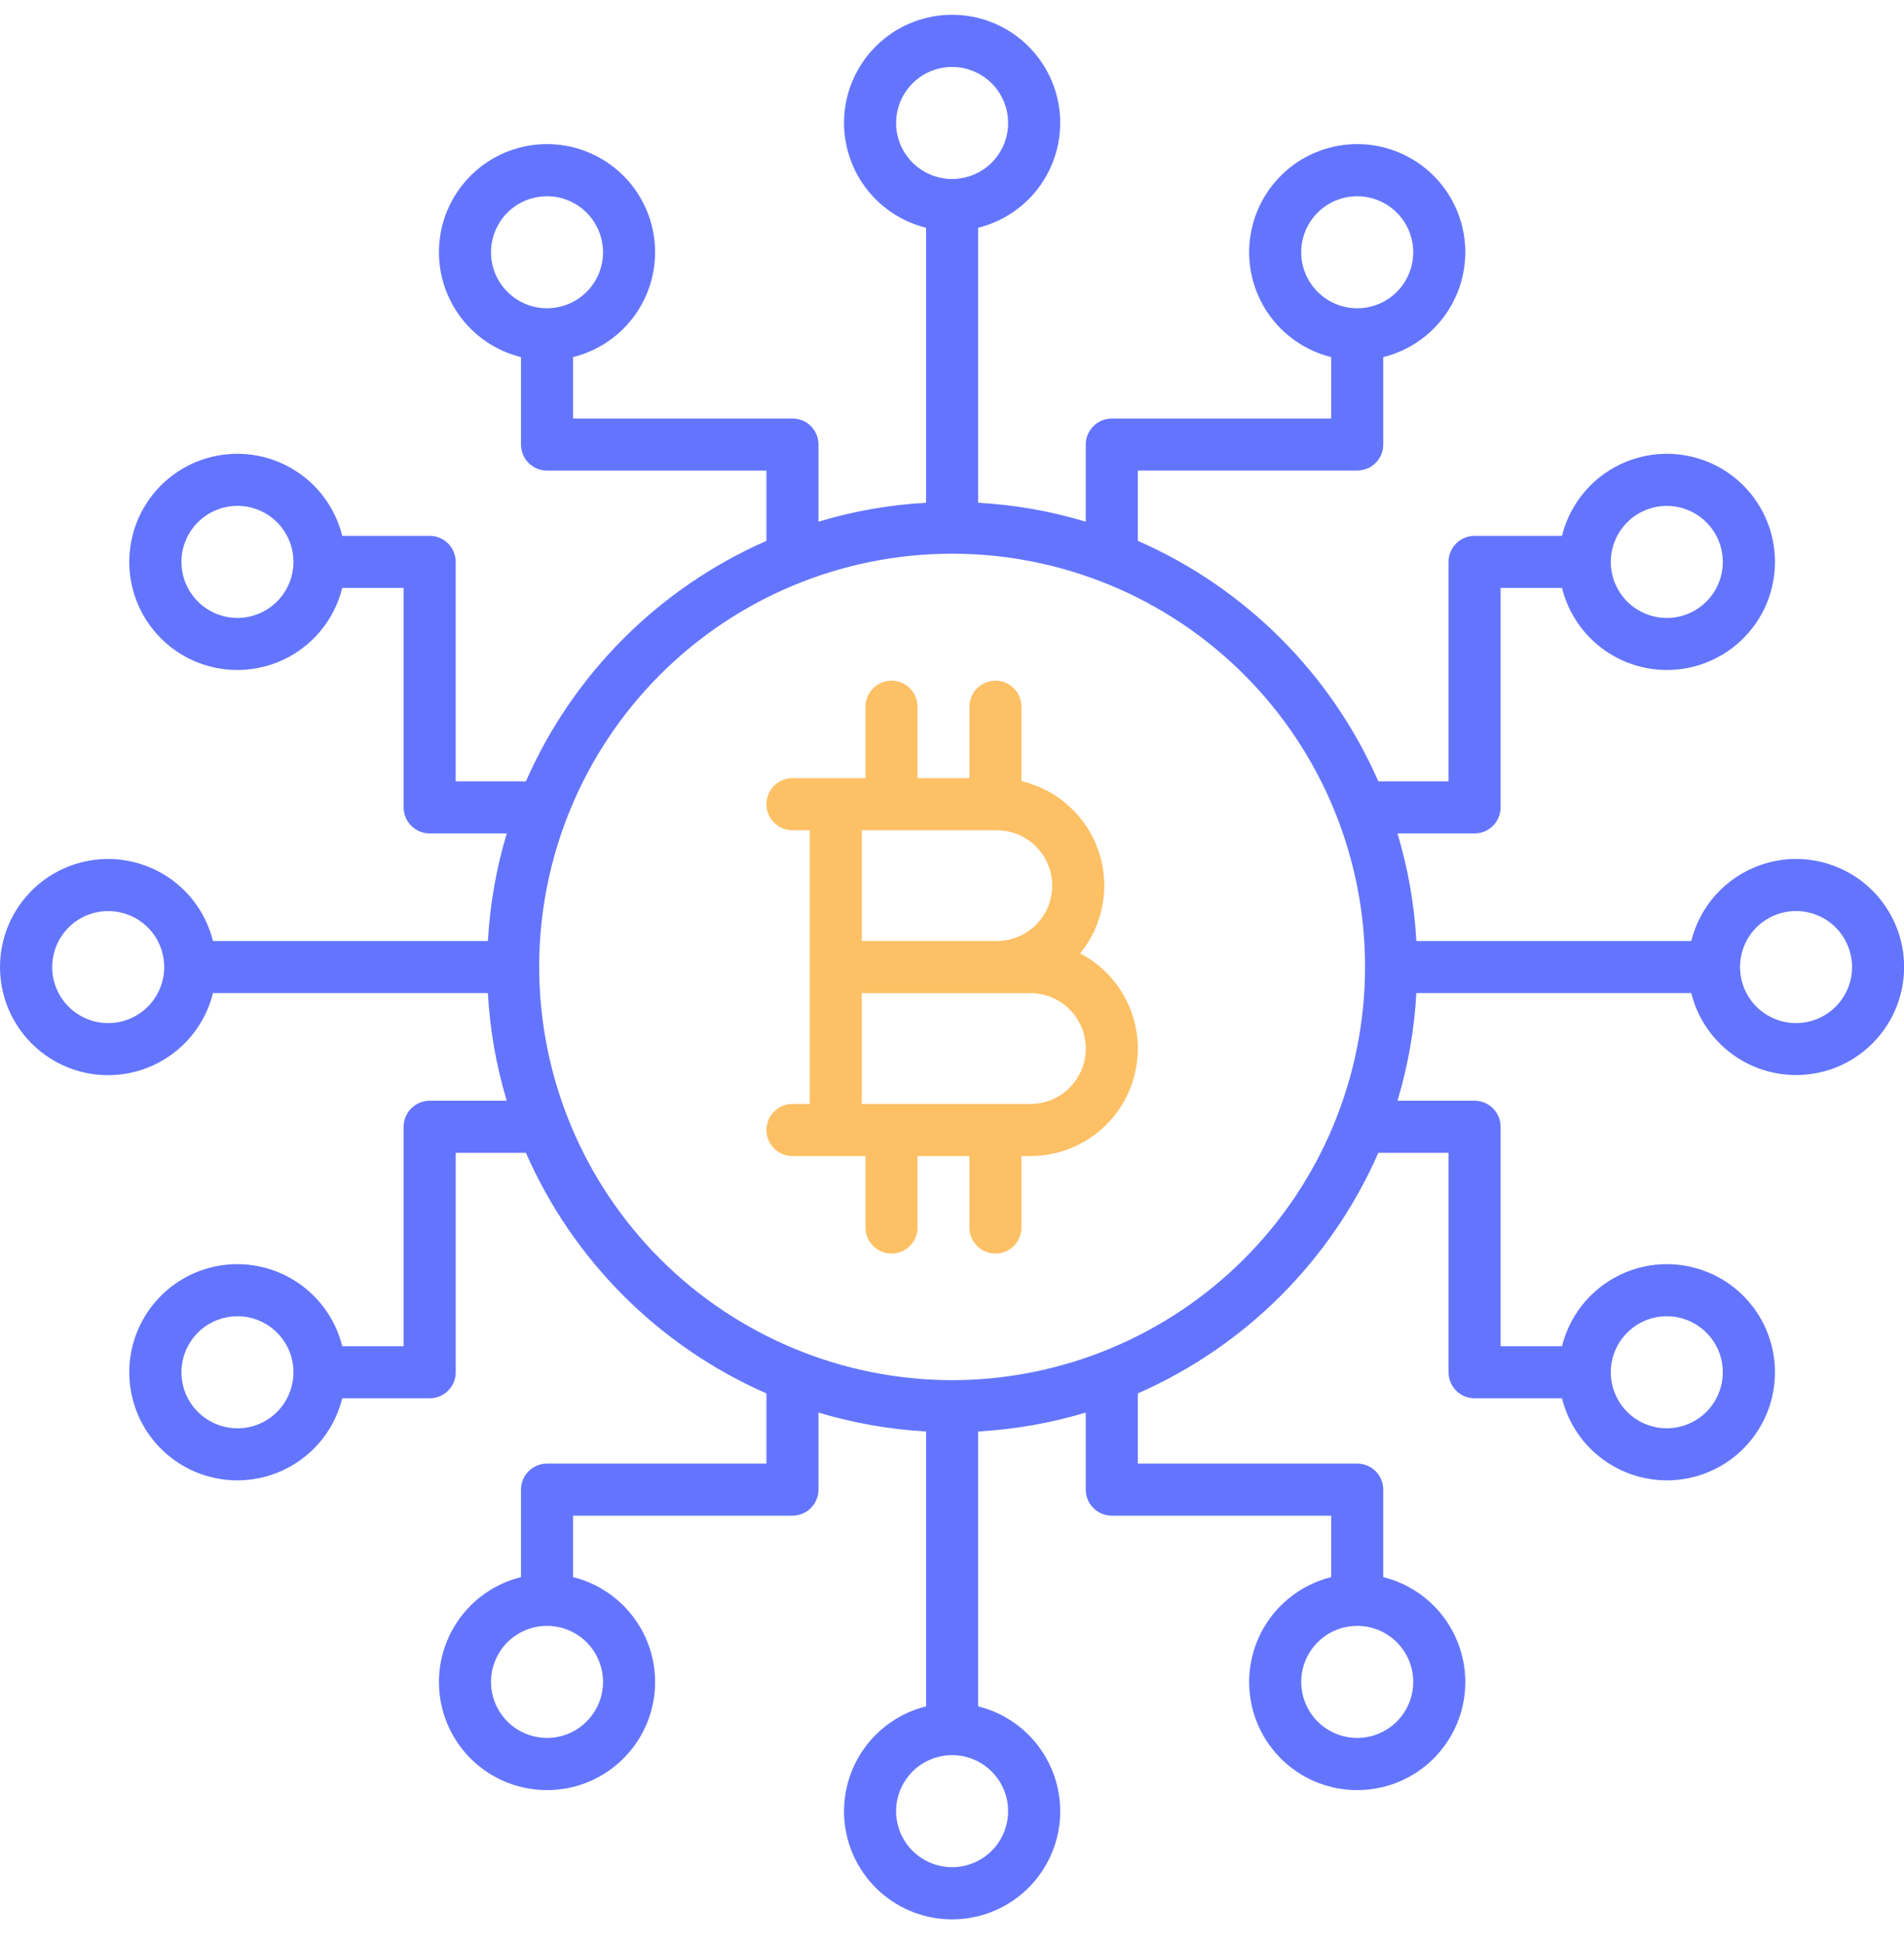 <svg width="48" height="49" viewBox="0 0 48 49" fill="none" xmlns="http://www.w3.org/2000/svg">
<path d="M27.231 24.031C27.52 23.675 27.715 23.252 27.796 22.8C27.878 22.349 27.842 21.884 27.695 21.45C27.547 21.015 27.291 20.626 26.951 20.318C26.611 20.01 26.198 19.793 25.751 19.689V17.814C25.751 17.639 25.682 17.473 25.559 17.349C25.436 17.226 25.269 17.157 25.095 17.157C24.921 17.157 24.754 17.226 24.631 17.349C24.508 17.473 24.439 17.639 24.439 17.814V19.613H23.131V17.814C23.131 17.639 23.062 17.473 22.939 17.349C22.816 17.226 22.649 17.157 22.475 17.157C22.301 17.157 22.134 17.226 22.011 17.349C21.888 17.473 21.819 17.639 21.819 17.814V19.613H19.979C19.805 19.613 19.637 19.683 19.515 19.806C19.391 19.929 19.322 20.096 19.322 20.27C19.322 20.444 19.391 20.611 19.515 20.734C19.637 20.857 19.805 20.926 19.979 20.926H20.414V24.376V27.826H19.979C19.805 27.826 19.637 27.895 19.515 28.018C19.391 28.141 19.322 28.308 19.322 28.482C19.322 28.656 19.391 28.823 19.515 28.946C19.637 29.069 19.805 29.139 19.979 29.139H21.819V30.939C21.819 31.113 21.888 31.279 22.011 31.402C22.134 31.526 22.301 31.595 22.475 31.595C22.649 31.595 22.816 31.526 22.939 31.402C23.062 31.279 23.131 31.113 23.131 30.939V29.139H24.439V30.939C24.439 31.113 24.508 31.279 24.631 31.402C24.754 31.526 24.921 31.595 25.095 31.595C25.269 31.595 25.436 31.526 25.559 31.402C25.682 31.279 25.751 31.113 25.751 30.939V29.139H25.976C26.582 29.139 27.171 28.936 27.648 28.562C28.125 28.188 28.463 27.665 28.607 27.076C28.752 26.488 28.695 25.868 28.445 25.316C28.196 24.763 27.768 24.311 27.231 24.03L27.231 24.031ZM26.527 22.323C26.526 22.693 26.379 23.048 26.117 23.31C25.855 23.572 25.499 23.719 25.129 23.719H21.726V20.926H25.129C25.499 20.926 25.855 21.073 26.117 21.335C26.379 21.597 26.526 21.952 26.527 22.323ZM25.976 27.826H21.726V25.032H25.976C26.346 25.032 26.702 25.179 26.964 25.441C27.226 25.703 27.373 26.059 27.373 26.429C27.373 26.8 27.226 27.155 26.964 27.417C26.702 27.679 26.346 27.826 25.976 27.826Z" fill="#FDC064"/>
<path d="M45.278 21.65C44.67 21.651 44.08 21.856 43.602 22.23C43.123 22.605 42.784 23.129 42.637 23.719H35.707C35.656 22.799 35.496 21.888 35.23 21.006H37.174C37.26 21.006 37.346 20.989 37.425 20.956C37.505 20.923 37.577 20.875 37.638 20.814C37.699 20.753 37.748 20.681 37.781 20.601C37.813 20.521 37.831 20.436 37.83 20.35V14.819H39.378C39.538 15.464 39.929 16.029 40.477 16.407C41.026 16.784 41.693 16.948 42.353 16.867C43.014 16.786 43.622 16.467 44.063 15.968C44.504 15.47 44.747 14.828 44.747 14.162C44.747 13.497 44.504 12.855 44.063 12.356C43.622 11.858 43.014 11.539 42.353 11.458C41.693 11.377 41.026 11.541 40.477 11.918C39.929 12.295 39.538 12.86 39.378 13.506H37.174C37 13.506 36.833 13.575 36.71 13.698C36.587 13.821 36.518 13.988 36.518 14.162V19.694H34.748C33.559 16.984 31.395 14.82 28.684 13.631V11.86H34.216C34.39 11.86 34.557 11.791 34.68 11.668C34.803 11.545 34.872 11.378 34.872 11.204V9.001C35.518 8.841 36.083 8.45 36.46 7.902C36.837 7.354 37.001 6.687 36.92 6.026C36.84 5.366 36.52 4.758 36.022 4.316C35.524 3.875 34.881 3.632 34.216 3.632C33.55 3.632 32.908 3.875 32.41 4.316C31.912 4.758 31.592 5.366 31.511 6.026C31.43 6.687 31.594 7.354 31.971 7.902C32.349 8.45 32.914 8.841 33.559 9.001V10.549H28.028C27.854 10.549 27.687 10.618 27.564 10.742C27.441 10.865 27.372 11.031 27.372 11.206V13.149C26.49 12.883 25.579 12.723 24.659 12.672V5.741C25.305 5.581 25.87 5.19 26.247 4.642C26.625 4.094 26.788 3.427 26.708 2.766C26.627 2.106 26.307 1.498 25.809 1.057C25.311 0.616 24.668 0.372 24.003 0.372C23.338 0.372 22.695 0.616 22.197 1.057C21.699 1.498 21.379 2.106 21.298 2.766C21.218 3.427 21.381 4.094 21.759 4.642C22.136 5.19 22.701 5.581 23.347 5.741V12.672C22.427 12.723 21.516 12.883 20.634 13.149V11.204C20.634 11.03 20.565 10.863 20.442 10.74C20.319 10.617 20.152 10.548 19.978 10.548H14.447V9.001C15.092 8.841 15.657 8.45 16.035 7.902C16.412 7.354 16.576 6.687 16.495 6.026C16.414 5.366 16.095 4.758 15.596 4.316C15.098 3.875 14.456 3.632 13.79 3.632C13.125 3.632 12.482 3.875 11.984 4.316C11.486 4.758 11.166 5.366 11.086 6.026C11.005 6.687 11.169 7.354 11.546 7.902C11.923 8.45 12.488 8.841 13.134 9.001V11.206C13.134 11.38 13.203 11.546 13.326 11.669C13.449 11.793 13.616 11.862 13.79 11.862H19.322V13.633C16.612 14.821 14.448 16.984 13.258 19.694H11.488V14.162C11.488 13.988 11.419 13.821 11.296 13.698C11.173 13.575 11.006 13.506 10.832 13.506H8.628C8.468 12.86 8.077 12.295 7.529 11.918C6.981 11.541 6.313 11.377 5.653 11.458C4.992 11.539 4.384 11.858 3.943 12.356C3.502 12.855 3.259 13.497 3.259 14.162C3.259 14.828 3.502 15.47 3.943 15.968C4.384 16.467 4.992 16.786 5.653 16.867C6.313 16.948 6.981 16.784 7.529 16.407C8.077 16.029 8.468 15.464 8.628 14.819H10.176V20.35C10.176 20.436 10.193 20.521 10.226 20.601C10.259 20.681 10.307 20.753 10.368 20.814C10.429 20.875 10.502 20.923 10.581 20.956C10.661 20.989 10.746 21.006 10.832 21.006H12.776C12.511 21.888 12.351 22.799 12.3 23.719H5.369C5.209 23.073 4.818 22.508 4.27 22.131C3.722 21.753 3.055 21.59 2.394 21.671C1.734 21.751 1.126 22.071 0.685 22.569C0.243 23.067 0 23.71 0 24.375C0 25.041 0.243 25.683 0.685 26.181C1.126 26.679 1.734 26.999 2.394 27.08C3.055 27.16 3.722 26.997 4.27 26.619C4.818 26.242 5.209 25.677 5.369 25.031H12.299C12.35 25.951 12.51 26.862 12.775 27.744H10.832C10.658 27.744 10.491 27.813 10.368 27.936C10.245 28.059 10.176 28.226 10.176 28.4V33.932H8.628C8.468 33.286 8.077 32.721 7.529 32.344C6.981 31.966 6.313 31.802 5.653 31.883C4.992 31.964 4.384 32.284 3.943 32.782C3.502 33.28 3.259 33.922 3.259 34.588C3.259 35.253 3.502 35.896 3.943 36.394C4.384 36.892 4.992 37.212 5.653 37.292C6.313 37.373 6.981 37.209 7.529 36.832C8.077 36.455 8.468 35.89 8.628 35.244H10.832C11.006 35.244 11.173 35.175 11.296 35.052C11.419 34.929 11.489 34.762 11.489 34.588V29.057H13.258C14.447 31.768 16.611 33.932 19.322 35.121V36.89H13.79C13.616 36.89 13.449 36.959 13.326 37.082C13.203 37.205 13.134 37.372 13.134 37.546V39.751C12.488 39.911 11.923 40.303 11.546 40.851C11.169 41.399 11.005 42.066 11.086 42.726C11.166 43.387 11.486 43.995 11.984 44.436C12.482 44.877 13.125 45.12 13.79 45.12C14.456 45.12 15.098 44.877 15.596 44.436C16.095 43.995 16.414 43.387 16.495 42.726C16.576 42.066 16.412 41.399 16.035 40.851C15.657 40.303 15.092 39.911 14.447 39.751V38.203H19.978C20.152 38.202 20.319 38.133 20.442 38.01C20.565 37.887 20.634 37.72 20.634 37.546V35.604C21.516 35.869 22.427 36.029 23.347 36.08V43.009C22.701 43.169 22.136 43.56 21.759 44.108C21.381 44.656 21.218 45.324 21.298 45.984C21.379 46.645 21.699 47.253 22.197 47.694C22.695 48.135 23.338 48.378 24.003 48.378C24.668 48.378 25.311 48.135 25.809 47.694C26.307 47.253 26.627 46.645 26.708 45.984C26.788 45.324 26.625 44.656 26.247 44.108C25.87 43.56 25.305 43.169 24.659 43.009V36.08C25.579 36.029 26.49 35.869 27.372 35.604V37.546C27.372 37.72 27.441 37.887 27.564 38.01C27.687 38.133 27.854 38.202 28.028 38.203H33.559V39.751C32.914 39.911 32.349 40.303 31.971 40.851C31.594 41.399 31.43 42.066 31.511 42.726C31.592 43.387 31.912 43.995 32.41 44.436C32.908 44.877 33.55 45.12 34.216 45.12C34.881 45.12 35.524 44.877 36.022 44.436C36.52 43.995 36.84 43.387 36.92 42.726C37.001 42.066 36.837 41.399 36.46 40.851C36.083 40.303 35.518 39.911 34.872 39.751V37.546C34.872 37.372 34.803 37.205 34.68 37.082C34.557 36.959 34.39 36.89 34.216 36.89H28.684V35.121C31.395 33.932 33.56 31.768 34.748 29.057H36.518V34.588C36.518 34.762 36.587 34.929 36.71 35.052C36.833 35.175 37 35.244 37.174 35.244H39.378C39.538 35.89 39.929 36.455 40.477 36.832C41.026 37.209 41.693 37.373 42.353 37.292C43.014 37.212 43.622 36.892 44.063 36.394C44.504 35.896 44.747 35.253 44.747 34.588C44.747 33.922 44.504 33.28 44.063 32.782C43.622 32.284 43.014 31.964 42.353 31.883C41.693 31.802 41.026 31.966 40.477 32.344C39.929 32.721 39.538 33.286 39.378 33.932H37.83V28.4C37.83 28.226 37.761 28.059 37.638 27.936C37.515 27.813 37.348 27.744 37.174 27.744H35.231C35.496 26.862 35.656 25.951 35.707 25.031H42.637C42.76 25.527 43.02 25.977 43.387 26.332C43.754 26.687 44.214 26.931 44.713 27.037C45.212 27.143 45.731 27.107 46.211 26.933C46.69 26.758 47.111 26.452 47.425 26.05C47.74 25.648 47.934 25.166 47.988 24.658C48.041 24.15 47.951 23.638 47.727 23.179C47.503 22.721 47.155 22.334 46.722 22.064C46.289 21.793 45.789 21.65 45.278 21.65ZM42.02 12.751C42.299 12.751 42.572 12.834 42.804 12.989C43.037 13.144 43.218 13.365 43.325 13.623C43.432 13.881 43.459 14.165 43.405 14.439C43.35 14.713 43.216 14.965 43.019 15.162C42.821 15.36 42.569 15.494 42.295 15.549C42.022 15.603 41.737 15.575 41.48 15.468C41.221 15.361 41.001 15.18 40.846 14.948C40.691 14.716 40.608 14.443 40.608 14.164C40.608 13.789 40.757 13.43 41.022 13.165C41.286 12.901 41.645 12.752 42.02 12.751ZM32.803 6.358C32.803 6.079 32.886 5.806 33.041 5.574C33.197 5.341 33.417 5.16 33.675 5.053C33.933 4.947 34.217 4.919 34.491 4.973C34.765 5.028 35.017 5.162 35.214 5.36C35.412 5.557 35.546 5.809 35.601 6.083C35.655 6.357 35.627 6.641 35.52 6.899C35.414 7.157 35.233 7.377 35 7.532C34.768 7.688 34.495 7.77 34.216 7.77C33.841 7.77 33.482 7.621 33.218 7.356C32.953 7.092 32.804 6.733 32.803 6.358ZM12.378 6.358C12.378 6.079 12.461 5.806 12.616 5.574C12.771 5.341 12.992 5.16 13.25 5.053C13.508 4.947 13.792 4.919 14.066 4.973C14.34 5.028 14.591 5.162 14.789 5.36C14.986 5.557 15.121 5.809 15.175 6.083C15.23 6.357 15.202 6.641 15.095 6.899C14.988 7.157 14.807 7.377 14.575 7.532C14.343 7.688 14.07 7.77 13.79 7.77C13.416 7.77 13.057 7.621 12.792 7.356C12.527 7.092 12.378 6.733 12.378 6.358ZM5.986 15.575C5.707 15.575 5.434 15.492 5.202 15.337C4.969 15.181 4.788 14.961 4.681 14.703C4.575 14.445 4.547 14.161 4.601 13.887C4.656 13.613 4.79 13.361 4.988 13.164C5.185 12.966 5.437 12.832 5.711 12.777C5.985 12.723 6.269 12.751 6.527 12.858C6.785 12.964 7.005 13.146 7.16 13.378C7.316 13.61 7.398 13.883 7.398 14.162C7.398 14.537 7.249 14.896 6.984 15.16C6.719 15.425 6.361 15.574 5.986 15.575ZM5.986 36C5.707 36 5.434 35.917 5.202 35.762C4.969 35.607 4.788 35.386 4.681 35.128C4.575 34.87 4.547 34.586 4.601 34.312C4.656 34.038 4.79 33.787 4.988 33.589C5.185 33.392 5.437 33.257 5.711 33.203C5.985 33.148 6.269 33.176 6.527 33.283C6.785 33.39 7.005 33.571 7.16 33.803C7.316 34.035 7.398 34.309 7.398 34.588C7.398 34.962 7.249 35.322 6.985 35.587C6.72 35.852 6.361 36.001 5.986 36.001V36ZM15.203 42.392C15.203 42.671 15.12 42.944 14.964 43.177C14.809 43.409 14.589 43.59 14.331 43.697C14.073 43.804 13.789 43.832 13.515 43.777C13.241 43.723 12.989 43.588 12.792 43.391C12.594 43.193 12.46 42.941 12.405 42.667C12.351 42.394 12.379 42.11 12.486 41.852C12.592 41.593 12.773 41.373 13.006 41.218C13.238 41.063 13.511 40.98 13.79 40.98C14.165 40.98 14.524 41.129 14.789 41.394C15.053 41.659 15.202 42.018 15.203 42.392ZM35.628 42.392C35.628 42.671 35.545 42.944 35.39 43.177C35.235 43.409 35.014 43.59 34.756 43.697C34.498 43.804 34.214 43.832 33.94 43.777C33.666 43.723 33.415 43.588 33.217 43.391C33.02 43.193 32.885 42.941 32.831 42.667C32.776 42.394 32.804 42.11 32.911 41.852C33.018 41.593 33.199 41.373 33.431 41.218C33.663 41.063 33.937 40.98 34.216 40.98C34.59 40.98 34.949 41.129 35.214 41.394C35.479 41.659 35.628 42.018 35.628 42.392ZM42.02 33.176C42.299 33.176 42.572 33.258 42.804 33.414C43.037 33.569 43.218 33.789 43.325 34.047C43.432 34.306 43.459 34.589 43.405 34.863C43.35 35.137 43.216 35.389 43.019 35.587C42.821 35.784 42.569 35.919 42.295 35.973C42.022 36.028 41.737 35.999 41.48 35.893C41.221 35.786 41.001 35.605 40.846 35.373C40.691 35.14 40.608 34.867 40.608 34.588C40.608 34.213 40.757 33.855 41.022 33.59C41.286 33.325 41.645 33.176 42.02 33.176ZM22.591 3.1C22.591 2.821 22.674 2.547 22.829 2.315C22.984 2.083 23.204 1.902 23.463 1.795C23.721 1.688 24.005 1.66 24.279 1.715C24.552 1.769 24.804 1.904 25.002 2.101C25.199 2.299 25.334 2.55 25.388 2.824C25.443 3.098 25.415 3.382 25.308 3.64C25.201 3.898 25.02 4.119 24.788 4.274C24.555 4.429 24.282 4.512 24.003 4.512C23.629 4.512 23.27 4.363 23.005 4.098C22.74 3.833 22.591 3.474 22.591 3.1ZM2.728 25.787C2.448 25.787 2.175 25.704 1.943 25.549C1.711 25.394 1.53 25.173 1.423 24.915C1.316 24.657 1.288 24.373 1.343 24.099C1.397 23.825 1.532 23.574 1.73 23.376C1.927 23.179 2.179 23.044 2.453 22.99C2.727 22.936 3.011 22.964 3.269 23.071C3.527 23.178 3.748 23.359 3.903 23.591C4.058 23.824 4.14 24.097 4.14 24.376C4.139 24.75 3.99 25.109 3.726 25.374C3.461 25.638 3.102 25.787 2.728 25.787ZM25.415 45.65C25.415 45.93 25.332 46.203 25.177 46.435C25.022 46.667 24.802 46.848 24.544 46.955C24.285 47.062 24.002 47.09 23.727 47.035C23.454 46.981 23.202 46.846 23.004 46.649C22.807 46.452 22.672 46.2 22.618 45.926C22.563 45.652 22.591 45.368 22.698 45.11C22.805 44.852 22.986 44.631 23.218 44.476C23.451 44.321 23.724 44.238 24.003 44.238C24.378 44.239 24.736 44.387 25.001 44.652C25.266 44.917 25.415 45.276 25.415 45.65ZM24.02 34.787C24.015 34.787 24.009 34.787 24.003 34.787C23.997 34.787 23.991 34.787 23.986 34.787C21.23 34.779 18.59 33.68 16.642 31.731C14.694 29.781 13.598 27.14 13.593 24.384V24.375V24.366C13.593 21.605 14.69 18.958 16.642 17.005C18.594 15.053 21.242 13.956 24.003 13.956C26.764 13.956 29.412 15.053 31.364 17.005C33.317 18.958 34.413 21.605 34.413 24.366V24.375V24.384C34.408 27.14 33.312 29.781 31.364 31.731C29.416 33.68 26.776 34.779 24.02 34.787ZM45.278 25.787C44.999 25.787 44.726 25.704 44.493 25.549C44.261 25.393 44.08 25.172 43.973 24.914C43.867 24.656 43.839 24.372 43.893 24.098C43.948 23.824 44.083 23.573 44.28 23.375C44.478 23.178 44.73 23.043 45.004 22.989C45.278 22.935 45.562 22.963 45.82 23.07C46.078 23.177 46.298 23.359 46.453 23.591C46.608 23.824 46.691 24.097 46.691 24.376C46.69 24.75 46.541 25.109 46.276 25.374C46.011 25.638 45.653 25.787 45.278 25.787V25.787Z" fill="#3147FC" fill-opacity="0.75"/>
</svg>

